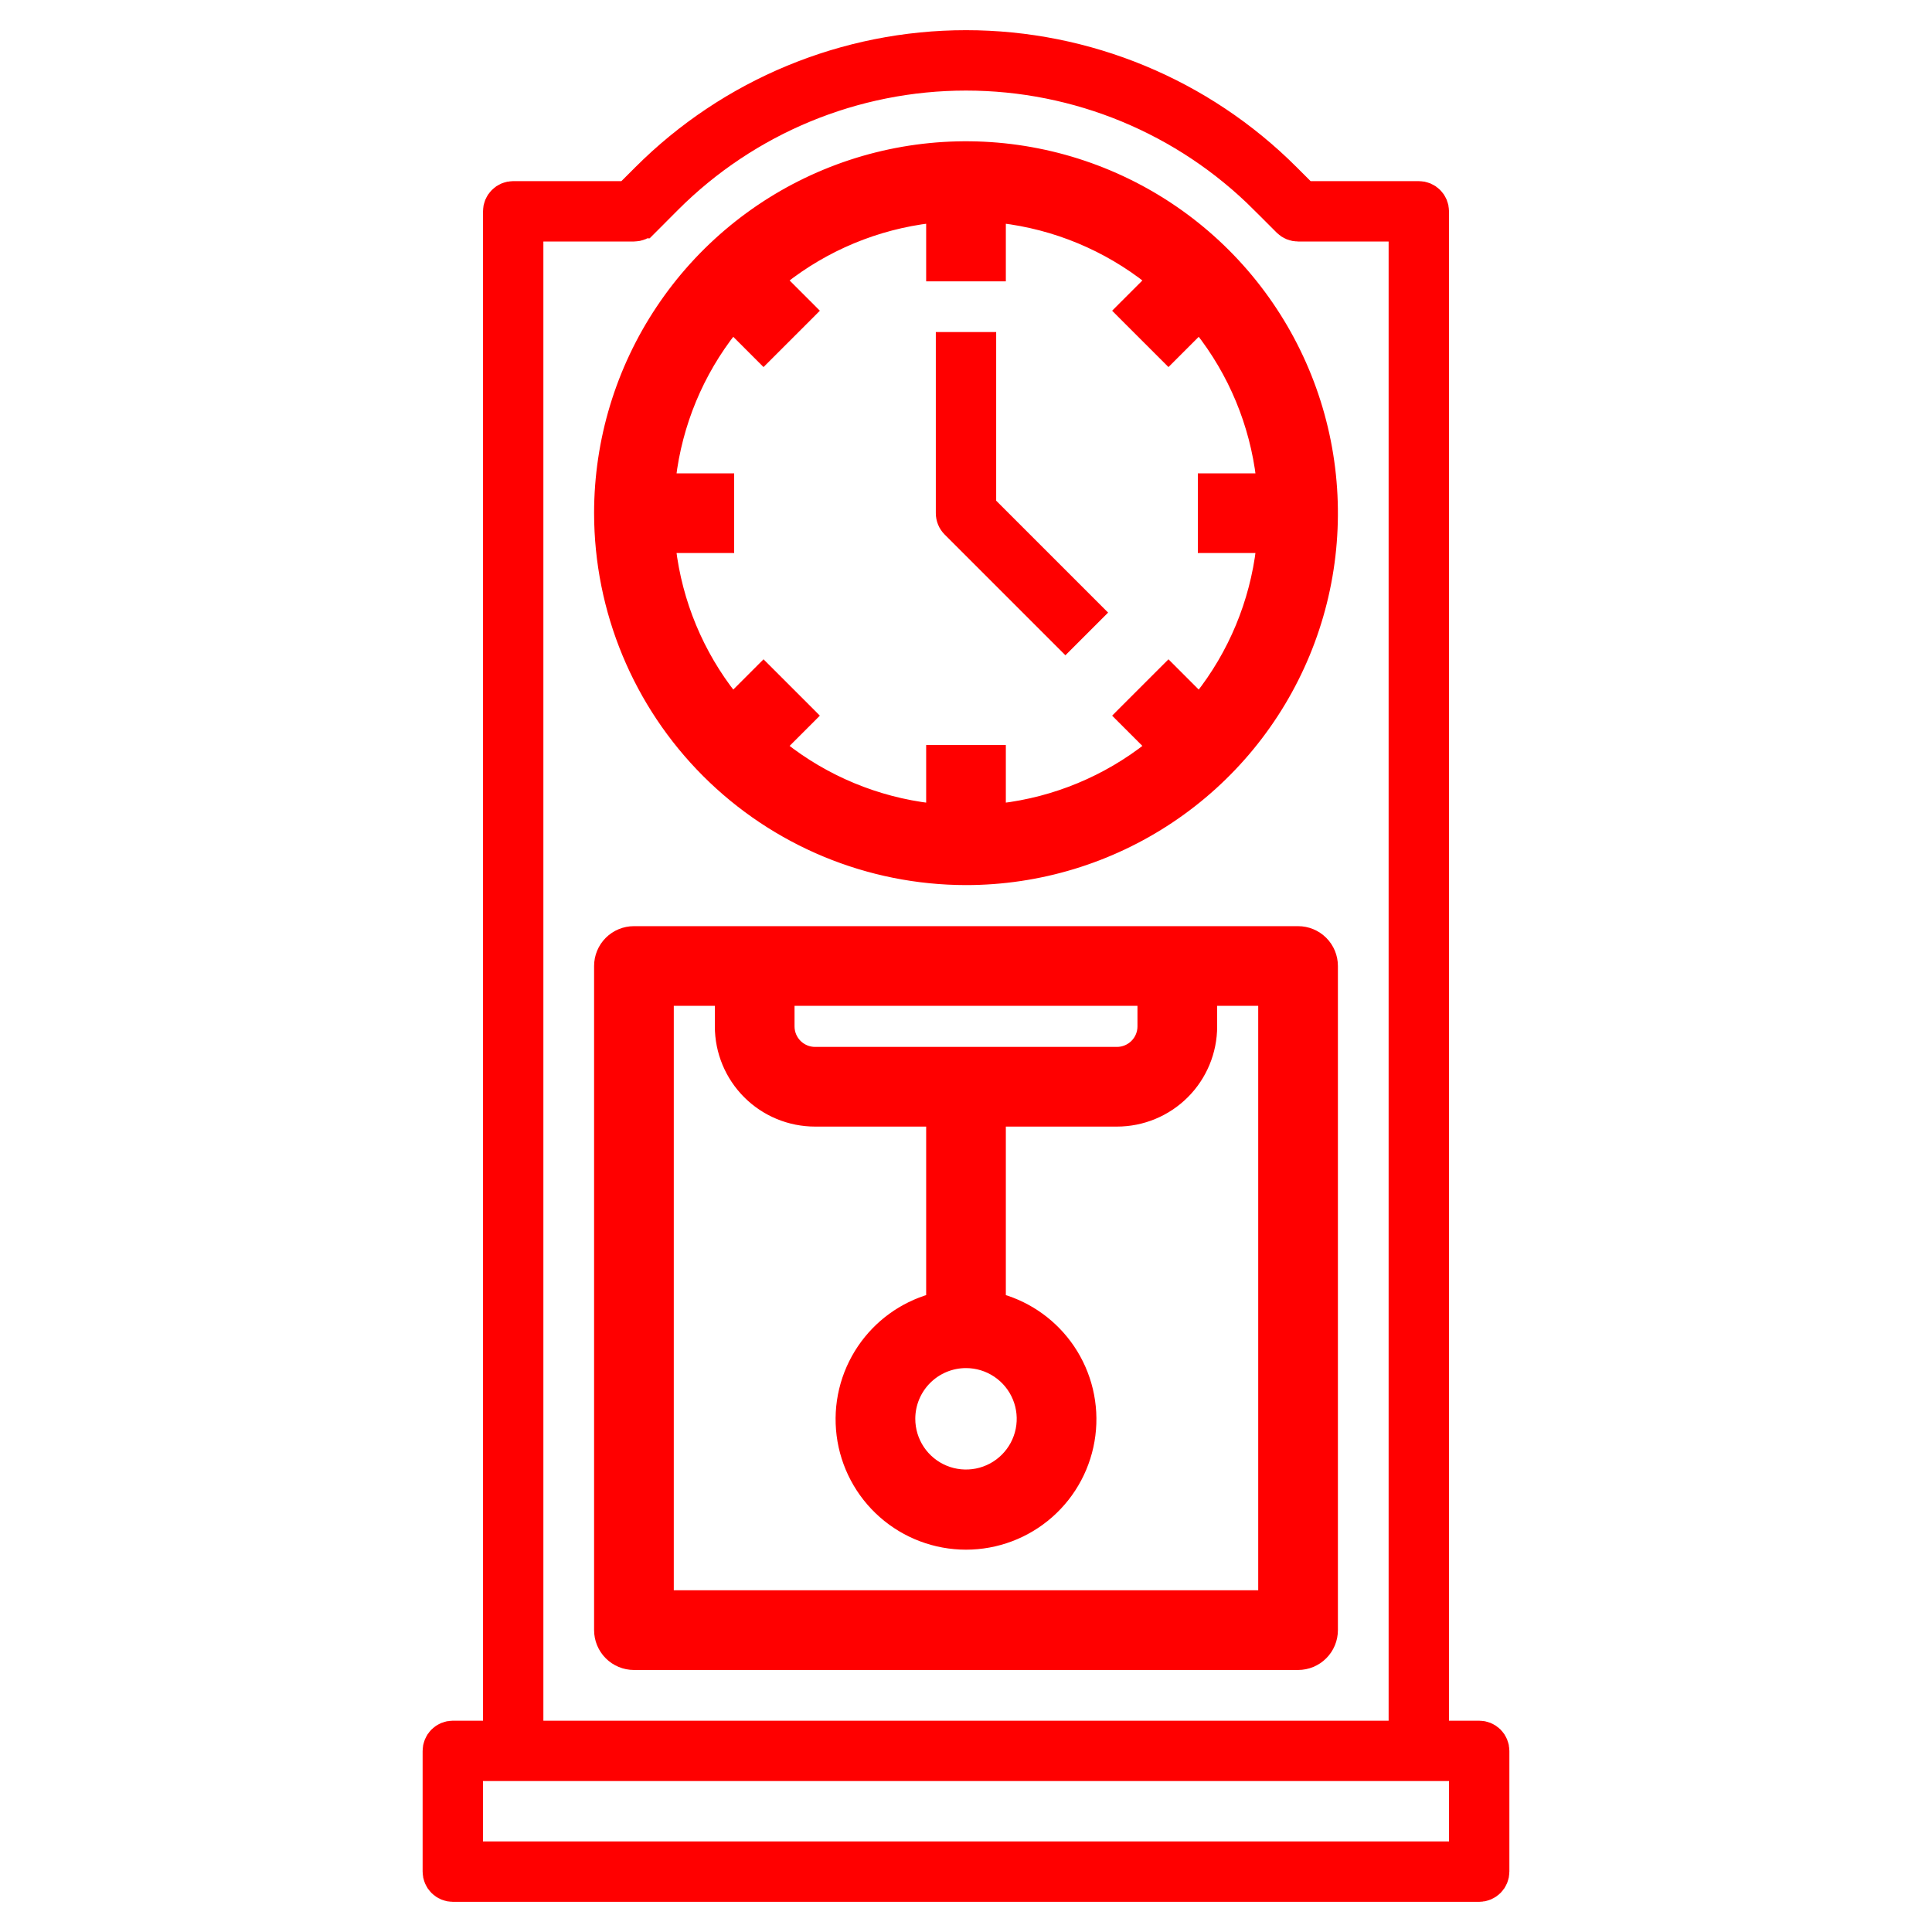 <svg xmlns="http://www.w3.org/2000/svg" width="100" height="100" viewBox="0 0 100 100" fill="none"><path d="M74 89.063V90.063H75H76.562C76.712 90.063 76.855 90.122 76.96 90.227C77.066 90.333 77.125 90.476 77.125 90.625V96.875C77.125 97.024 77.066 97.167 76.96 97.273C76.855 97.378 76.712 97.438 76.562 97.438H23.438C23.288 97.438 23.145 97.378 23.04 97.273C22.934 97.167 22.875 97.024 22.875 96.875V90.625C22.875 90.476 22.934 90.333 23.04 90.227C23.145 90.122 23.288 90.063 23.438 90.063H25H26V89.063V10.938C26 10.788 26.059 10.645 26.165 10.54C26.27 10.434 26.413 10.375 26.562 10.375H32.164H32.578L32.871 10.082L33.598 9.356C33.598 9.356 33.598 9.356 33.598 9.356C37.948 5.006 43.848 2.562 50 2.562C56.152 2.562 62.052 5.006 66.402 9.356L67.129 10.082L67.422 10.375H67.836H73.438C73.587 10.375 73.73 10.434 73.835 10.54C73.941 10.645 74 10.788 74 10.938V89.063ZM28.125 11.5H27.125V12.5V89.063V90.063H28.125H71.875H72.875V89.063V12.5V11.5H71.875H67.188H67.187C67.113 11.5 67.04 11.486 66.971 11.457C66.903 11.429 66.841 11.388 66.788 11.335L65.606 10.151L65.605 10.151C61.466 6.012 55.852 3.688 49.999 3.688C44.146 3.688 38.532 6.012 34.393 10.151L34.392 10.152L33.212 11.335C33.212 11.335 33.212 11.335 33.211 11.335C33.159 11.388 33.097 11.429 33.029 11.457C32.961 11.486 32.887 11.5 32.813 11.5H32.812H28.125ZM75 96.313H76V95.313V92.188V91.188H75H25H24V92.188V95.313V96.313H25H75Z" stroke="#FF0000" stroke-width="2"></path><path d="M50 45.562H50C53.758 45.562 57.431 44.448 60.556 42.36C63.68 40.273 66.116 37.305 67.554 33.834C68.992 30.362 69.368 26.541 68.635 22.856C67.902 19.17 66.092 15.785 63.435 13.127C60.778 10.47 57.392 8.661 53.707 7.928C50.021 7.194 46.201 7.571 42.729 9.009C39.257 10.447 36.29 12.882 34.202 16.007C32.114 19.131 31 22.805 31 26.562L31 26.563C31.005 31.6 33.009 36.43 36.571 39.992C40.133 43.554 44.962 45.557 50 45.562ZM41.907 15.906L40.492 14.492C42.712 12.735 45.376 11.628 48.188 11.296V14.062V14.312H48.438H51.562H51.812V14.062V11.296C54.624 11.628 57.288 12.735 59.508 14.492L58.093 15.906L57.917 16.083L58.093 16.26L60.303 18.469L60.48 18.646L60.657 18.469L62.071 17.055C63.828 19.274 64.934 21.939 65.267 24.75H62.5H62.25V25V28.125V28.375H62.5H65.267C64.934 31.186 63.828 33.851 62.071 36.07L60.657 34.656L60.48 34.479L60.303 34.656L58.093 36.865L57.917 37.042L58.093 37.219L59.508 38.633C57.288 40.39 54.624 41.497 51.812 41.829V39.062V38.812H51.562H48.438H48.188V39.062V41.829C45.376 41.497 42.712 40.39 40.492 38.633L41.907 37.219L42.083 37.042L41.907 36.865L39.697 34.656L39.52 34.479L39.343 34.656L37.929 36.07C36.172 33.851 35.066 31.186 34.733 28.375H37.5H37.75V28.125V25V24.75H37.5H34.733C35.066 21.939 36.172 19.274 37.929 17.055L39.343 18.469L39.52 18.646L39.697 18.469L41.907 16.26L42.083 16.083L41.907 15.906ZM67.188 48.188H32.812C32.332 48.188 31.871 48.379 31.531 48.718C31.191 49.058 31 49.519 31 50V84.375C31 84.856 31.191 85.317 31.531 85.657C31.871 85.997 32.332 86.188 32.812 86.188H67.188C67.668 86.188 68.129 85.997 68.469 85.657C68.809 85.317 69 84.856 69 84.375V50C69 49.519 68.809 49.058 68.469 48.718C68.129 48.379 67.668 48.188 67.188 48.188ZM50 70.562C50.569 70.562 51.124 70.731 51.597 71.047C52.07 71.363 52.439 71.812 52.656 72.337C52.874 72.863 52.931 73.441 52.82 73.998C52.709 74.556 52.435 75.068 52.033 75.47C51.631 75.873 51.119 76.146 50.561 76.257C50.003 76.368 49.425 76.311 48.9 76.094C48.374 75.876 47.925 75.508 47.609 75.035C47.294 74.562 47.125 74.006 47.125 73.438C47.125 72.675 47.428 71.944 47.967 71.405C48.506 70.865 49.237 70.562 50 70.562ZM42.188 54.438C41.839 54.438 41.506 54.299 41.259 54.053C41.013 53.807 40.875 53.473 40.875 53.125V51.812H59.125V53.125C59.125 53.473 58.987 53.807 58.741 54.053C58.494 54.299 58.161 54.438 57.812 54.438H42.188ZM34.625 82.562V51.812H37.25V53.125C37.25 54.434 37.77 55.69 38.696 56.616C39.622 57.542 40.878 58.062 42.188 58.062H48.188V67.219C46.734 67.641 45.472 68.557 44.62 69.813C43.732 71.122 43.352 72.71 43.552 74.28C43.751 75.849 44.516 77.292 45.703 78.338C46.89 79.384 48.418 79.961 50 79.961C51.582 79.961 53.11 79.384 54.297 78.338C55.484 77.292 56.249 75.849 56.448 74.28C56.648 72.71 56.268 71.122 55.38 69.813C54.528 68.557 53.266 67.641 51.812 67.219V58.062H57.812C59.122 58.062 60.378 57.542 61.304 56.616C62.23 55.69 62.75 54.434 62.75 53.125V51.812H65.375V82.562H34.625Z" fill="#FF0000" stroke="#FF0000" stroke-width="0.5"></path><path d="M55.145 33.917L57.355 31.708L51.562 25.916V17.188H48.438V26.562C48.438 26.977 48.602 27.374 48.895 27.667L55.145 33.917Z" fill="#FF0000"></path></svg>